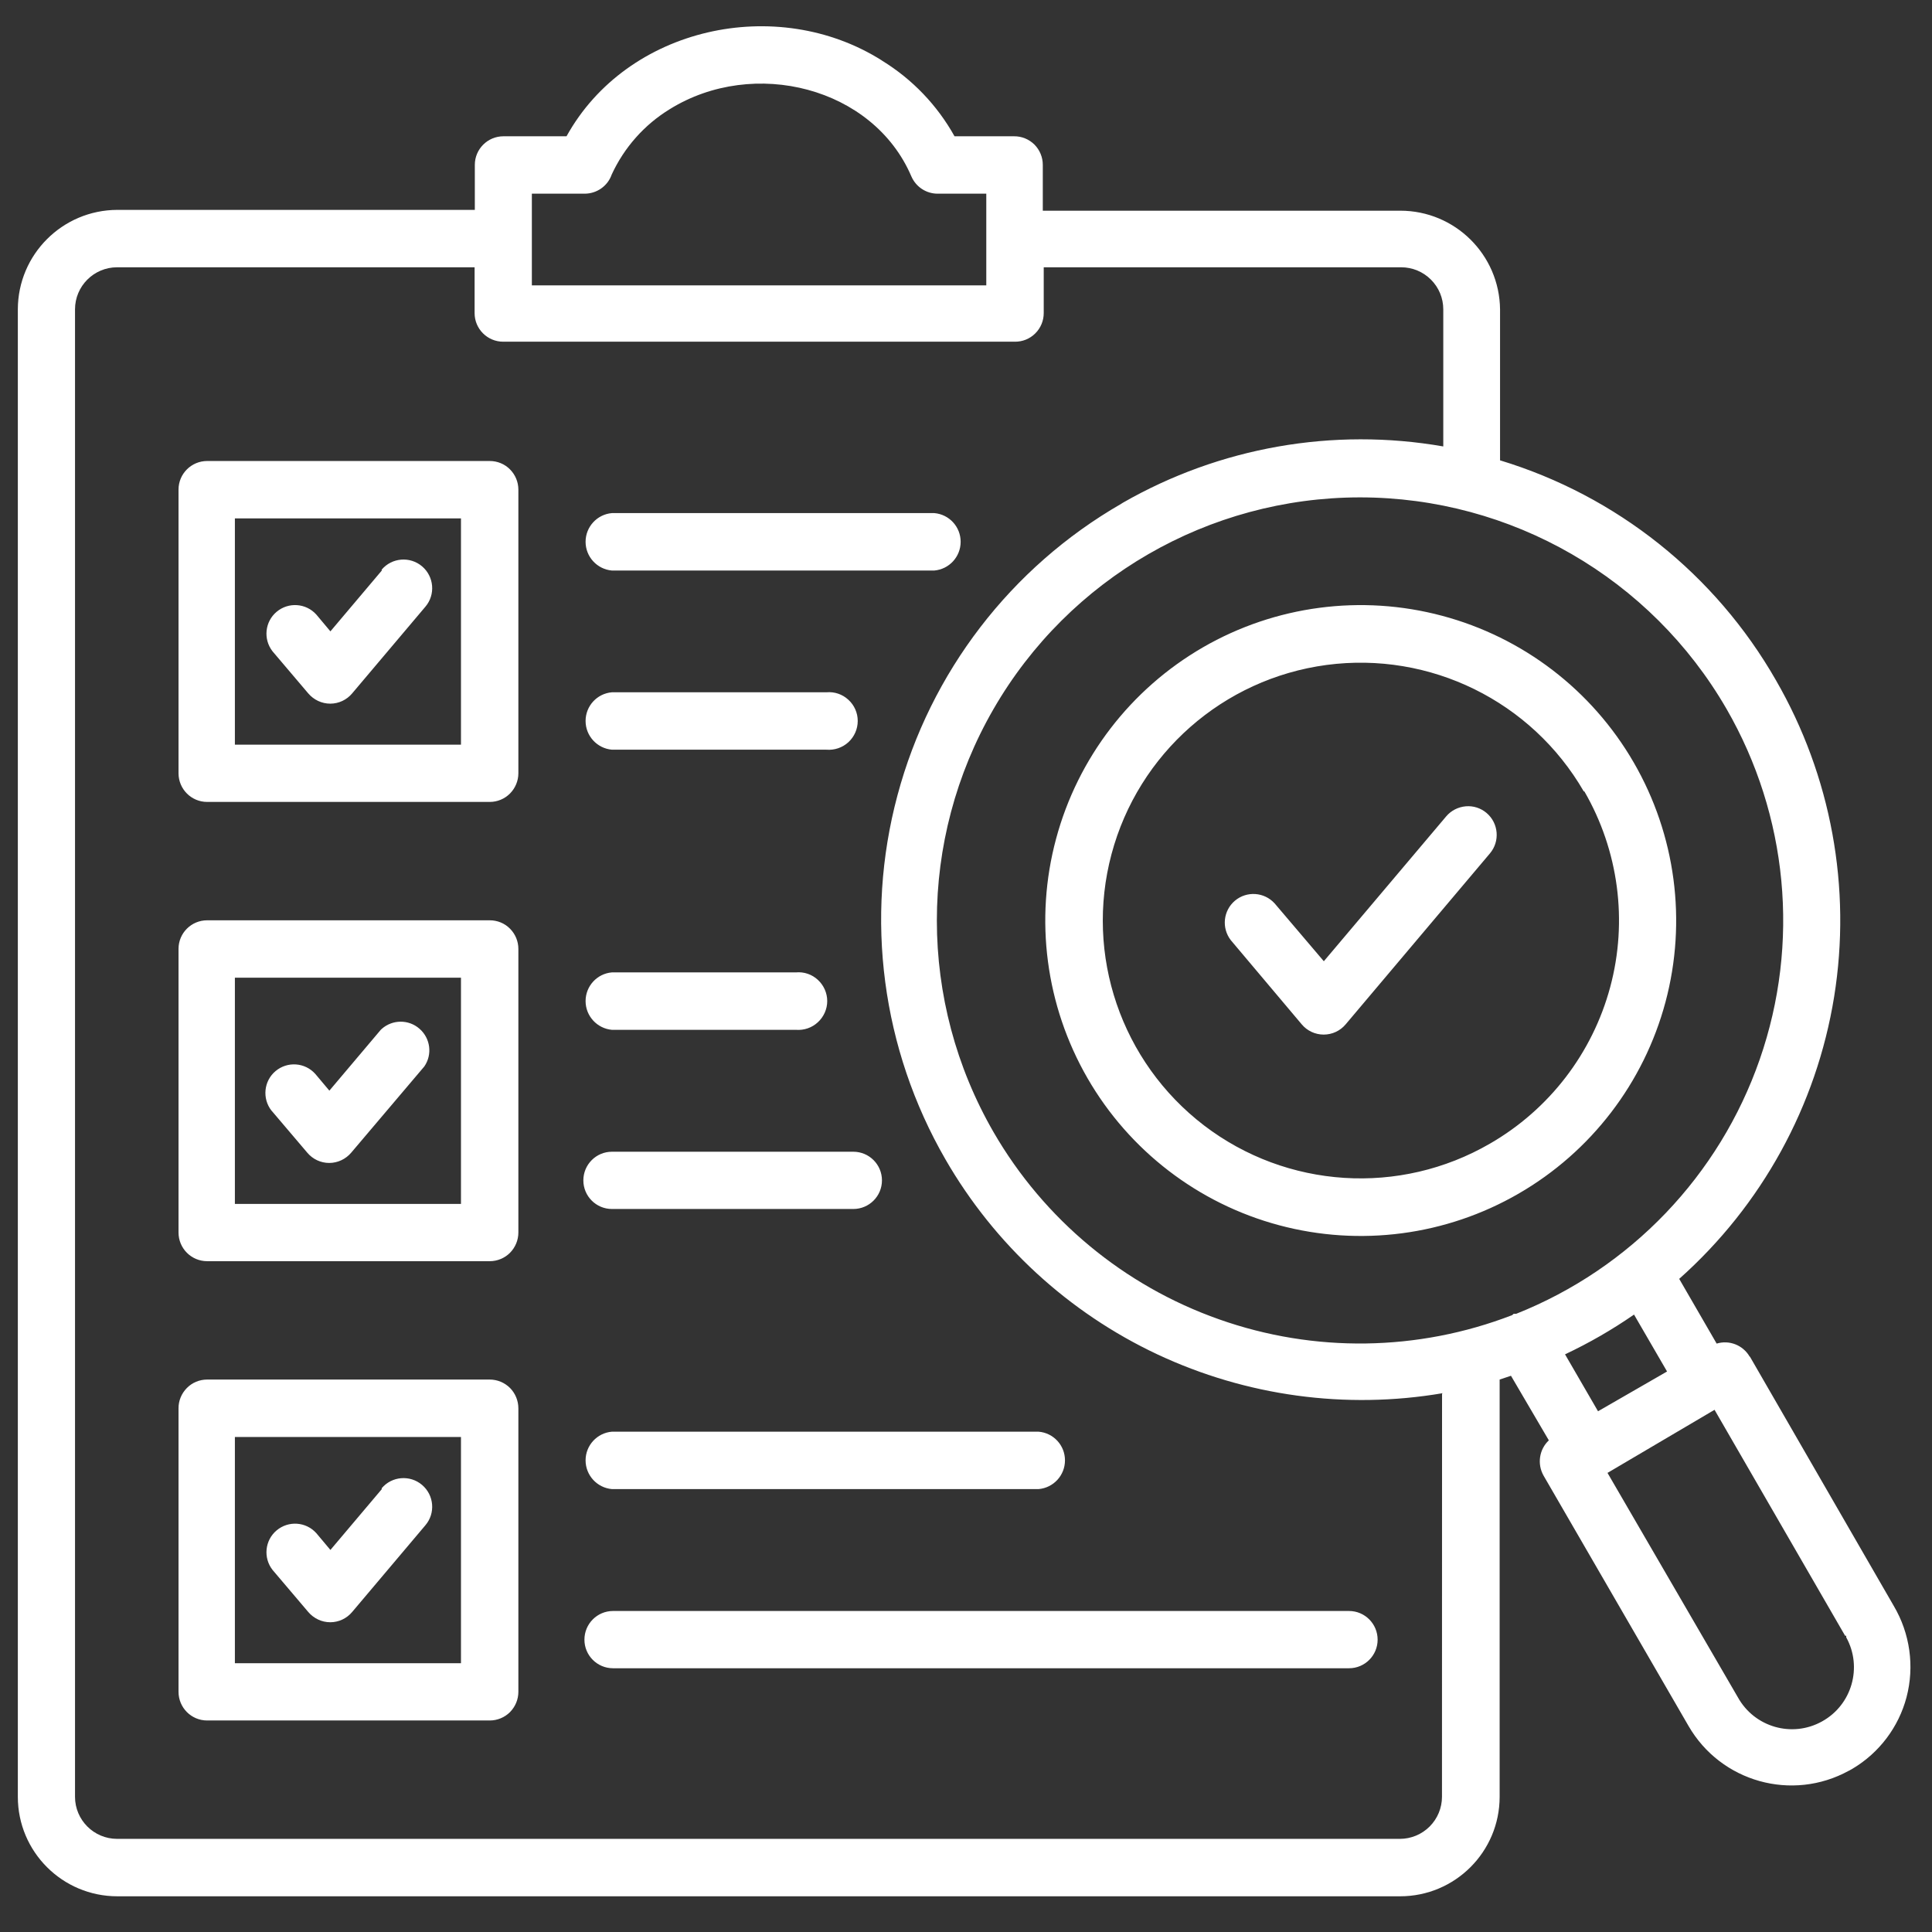 <svg width="52" height="52" viewBox="0 0 52 52" fill="none" xmlns="http://www.w3.org/2000/svg">
<rect x="0" y="0" width="52" height="52" fill="#333333" stroke="none"/>
<path fill-rule="evenodd" clip-rule="evenodd" d="M26.546 5.213H25.237C24.93 5.213 24.654 5.032 24.53 4.749C23.506 2.35 20.291 1.534 18.027 2.938C17.344 3.356 16.8 3.969 16.464 4.698C16.356 5.008 16.062 5.213 15.735 5.213H14.315V7.681H26.546L26.546 5.213ZM12.396 13.953H6.322V20.043H12.407V13.953H12.396ZM5.575 12.408H13.183C13.386 12.408 13.583 12.488 13.726 12.633C13.87 12.777 13.952 12.974 13.952 13.177V20.812C13.952 21.017 13.87 21.212 13.726 21.358C13.583 21.502 13.386 21.584 13.183 21.584H5.575C5.15 21.584 4.805 21.238 4.805 20.812V13.177C4.805 12.753 5.15 12.408 5.575 12.408ZM12.407 26.315H6.322V32.404H12.407V26.315ZM5.575 24.77H13.183C13.386 24.77 13.583 24.849 13.726 24.995C13.87 25.139 13.952 25.335 13.952 25.539V33.173C13.952 33.379 13.87 33.574 13.726 33.72C13.583 33.863 13.386 33.945 13.183 33.945H5.575C5.15 33.945 4.805 33.6 4.805 33.173V25.539C4.805 25.114 5.15 24.77 5.575 24.77ZM12.407 38.677H6.322V44.766H12.407V38.677ZM5.575 37.131H13.183C13.386 37.131 13.583 37.213 13.729 37.359C13.872 37.505 13.952 37.702 13.952 37.907V45.535C13.952 45.741 13.87 45.936 13.726 46.082C13.583 46.225 13.386 46.307 13.183 46.307H5.575C5.15 46.307 4.805 45.962 4.805 45.535V37.907C4.803 37.702 4.885 37.505 5.029 37.359C5.172 37.213 5.369 37.131 5.575 37.131ZM10.273 15.332C10.547 15.008 11.034 14.968 11.359 15.242C11.684 15.518 11.726 16.005 11.449 16.33L9.479 18.662C9.333 18.837 9.117 18.939 8.889 18.939C8.661 18.939 8.445 18.837 8.296 18.662L7.335 17.53C7.08 17.203 7.129 16.732 7.445 16.467C7.764 16.199 8.235 16.232 8.513 16.54L8.893 16.993L10.275 15.357L10.273 15.332ZM10.273 27.694C10.563 27.436 11.001 27.433 11.292 27.69C11.586 27.947 11.642 28.382 11.421 28.703L9.453 31.024C9.305 31.199 9.088 31.301 8.86 31.301C8.633 31.301 8.416 31.199 8.27 31.024L7.308 29.892H7.306C7.052 29.565 7.1 29.094 7.416 28.829C7.735 28.561 8.206 28.594 8.484 28.902L8.865 29.355L10.247 27.719L10.273 27.694ZM10.273 40.056C10.547 39.731 11.034 39.691 11.359 39.966C11.684 40.242 11.726 40.728 11.449 41.053L9.479 43.386C9.333 43.561 9.117 43.663 8.889 43.663C8.661 43.663 8.445 43.561 8.296 43.386L7.335 42.254C7.08 41.927 7.129 41.456 7.445 41.191C7.764 40.923 8.235 40.956 8.513 41.264L8.893 41.717L10.275 40.081L10.273 40.056ZM42.627 21.3C41.221 18.87 38.488 17.528 35.706 17.897C32.922 18.269 30.639 20.279 29.916 22.991C29.193 25.704 30.177 28.583 32.405 30.29C34.636 31.995 37.674 32.188 40.102 30.781C41.699 29.861 42.861 28.345 43.339 26.567C43.817 24.789 43.565 22.892 42.643 21.3L42.627 21.3ZM38.811 16.573C40.989 17.152 42.846 18.574 43.973 20.524C45.101 22.474 45.408 24.794 44.827 26.969C44.245 29.145 42.822 31.002 40.871 32.128C38.921 33.255 36.602 33.56 34.426 32.977C32.25 32.395 30.395 30.969 29.27 29.019C28.145 27.067 27.839 24.747 28.425 22.574C29.009 20.4 30.431 18.55 32.376 17.424C34.324 16.299 36.64 15.994 38.811 16.573ZM38.813 37.516L38.811 48.361C38.811 48.661 38.691 48.949 38.479 49.161C38.267 49.373 37.979 49.493 37.679 49.493H3.151C2.528 49.493 2.019 48.986 2.019 48.361V8.326C2.019 7.7 2.528 7.194 3.151 7.194H12.774V8.428C12.774 8.852 13.119 9.197 13.543 9.197H27.316C27.521 9.199 27.718 9.12 27.864 8.974C28.01 8.83 28.092 8.633 28.092 8.428V7.194H37.714C38.013 7.194 38.302 7.313 38.514 7.526C38.727 7.738 38.846 8.025 38.846 8.326V12.016C35.881 11.499 32.83 12.036 30.219 13.533L30.174 13.562C27.207 15.273 25.041 18.094 24.156 21.404C23.269 24.712 23.734 28.238 25.447 31.205C26.767 33.494 28.757 35.327 31.149 36.452C33.542 37.575 36.221 37.942 38.828 37.498L38.813 37.516ZM40.697 35.4V35.398C38.165 36.375 35.368 36.415 32.812 35.51C30.254 34.608 28.102 32.822 26.743 30.474C24.708 26.951 24.706 22.609 26.74 19.085C28.774 15.56 32.535 13.389 36.604 13.387C40.674 13.387 44.433 15.556 46.47 19.081C48.123 21.946 48.451 25.389 47.363 28.515C46.277 31.639 43.885 34.138 40.809 35.361H40.741L40.697 35.4ZM49.663 44.029L46.147 37.945L43.266 39.643L46.775 45.683C47.221 46.488 48.234 46.78 49.039 46.333C49.844 45.889 50.136 44.874 49.691 44.069V44.025L49.663 44.029ZM43.012 37.984L44.869 36.914L43.98 35.382C43.392 35.789 42.771 36.147 42.123 36.452L43.012 37.986V37.984ZM47.098 36.512L50.969 43.22C51.409 43.963 51.533 44.85 51.314 45.683C51.1 46.488 50.58 47.176 49.866 47.602L49.764 47.66V47.658C48.236 48.5 46.317 47.963 45.446 46.453L41.546 39.718C41.369 39.406 41.426 39.013 41.687 38.767L40.668 37.029L40.363 37.131V48.361C40.363 49.84 39.164 51.039 37.685 51.039H3.158C1.679 51.039 0.48 49.84 0.48 48.361V8.326C0.483 6.849 1.681 5.653 3.158 5.649H12.78V4.437C12.78 4.013 13.125 3.668 13.55 3.668H15.248C16.877 0.725 20.908 -0.16 23.738 1.629V1.631C24.554 2.131 25.226 2.832 25.691 3.668H27.294C27.499 3.666 27.696 3.747 27.842 3.891C27.986 4.037 28.067 4.232 28.067 4.437V5.671H37.69C39.162 5.671 40.358 6.856 40.374 8.326V12.39C43.514 13.343 46.171 15.461 47.801 18.311C49.286 20.885 49.839 23.894 49.366 26.828C48.891 29.765 47.418 32.444 45.196 34.421L46.204 36.163C46.545 36.059 46.914 36.205 47.093 36.515L47.098 36.512ZM38.925 21.972C39.056 21.817 39.246 21.72 39.45 21.702C39.653 21.684 39.854 21.748 40.011 21.881C40.336 22.157 40.376 22.644 40.102 22.969L36.219 27.57C36.073 27.745 35.857 27.846 35.627 27.846C35.399 27.846 35.182 27.745 35.036 27.57L33.128 25.306C32.874 24.979 32.922 24.51 33.239 24.242C33.557 23.975 34.028 24.008 34.307 24.315L35.631 25.872L38.925 21.972ZM16.47 15.356H25.146C25.549 15.321 25.856 14.985 25.856 14.582C25.856 14.18 25.549 13.844 25.146 13.81H16.47C16.07 13.844 15.761 14.18 15.761 14.582C15.761 14.985 16.07 15.321 16.47 15.356ZM16.47 20.178H22.243C22.46 20.196 22.674 20.123 22.834 19.977C22.995 19.829 23.086 19.621 23.086 19.404C23.086 19.188 22.995 18.98 22.834 18.834C22.674 18.686 22.46 18.613 22.243 18.633H16.47C16.07 18.666 15.761 19.002 15.761 19.404C15.761 19.807 16.07 20.143 16.47 20.178ZM16.47 27.718H21.423C21.64 27.735 21.854 27.662 22.013 27.514C22.172 27.368 22.265 27.16 22.265 26.944C22.265 26.727 22.172 26.519 22.013 26.373C21.854 26.225 21.64 26.152 21.423 26.172H16.47C16.07 26.205 15.761 26.541 15.761 26.944C15.761 27.346 16.07 27.682 16.47 27.718ZM16.47 32.54H22.968C23.393 32.54 23.738 32.195 23.738 31.77C23.738 31.344 23.393 30.999 22.968 30.999H16.47C16.046 30.999 15.701 31.344 15.701 31.77C15.701 32.195 16.046 32.54 16.47 32.54ZM16.47 40.079H27.954C28.357 40.044 28.664 39.708 28.664 39.305C28.664 38.903 28.357 38.567 27.954 38.534H16.47C16.07 38.567 15.761 38.903 15.761 39.305C15.761 39.708 16.07 40.044 16.47 40.079ZM16.47 44.901H36.31C36.734 44.901 37.079 44.557 37.079 44.132C37.079 43.705 36.734 43.36 36.31 43.36H16.499C16.075 43.36 15.73 43.705 15.73 44.132C15.73 44.557 16.075 44.901 16.499 44.901H16.47Z" fill="white"/>
</svg>
